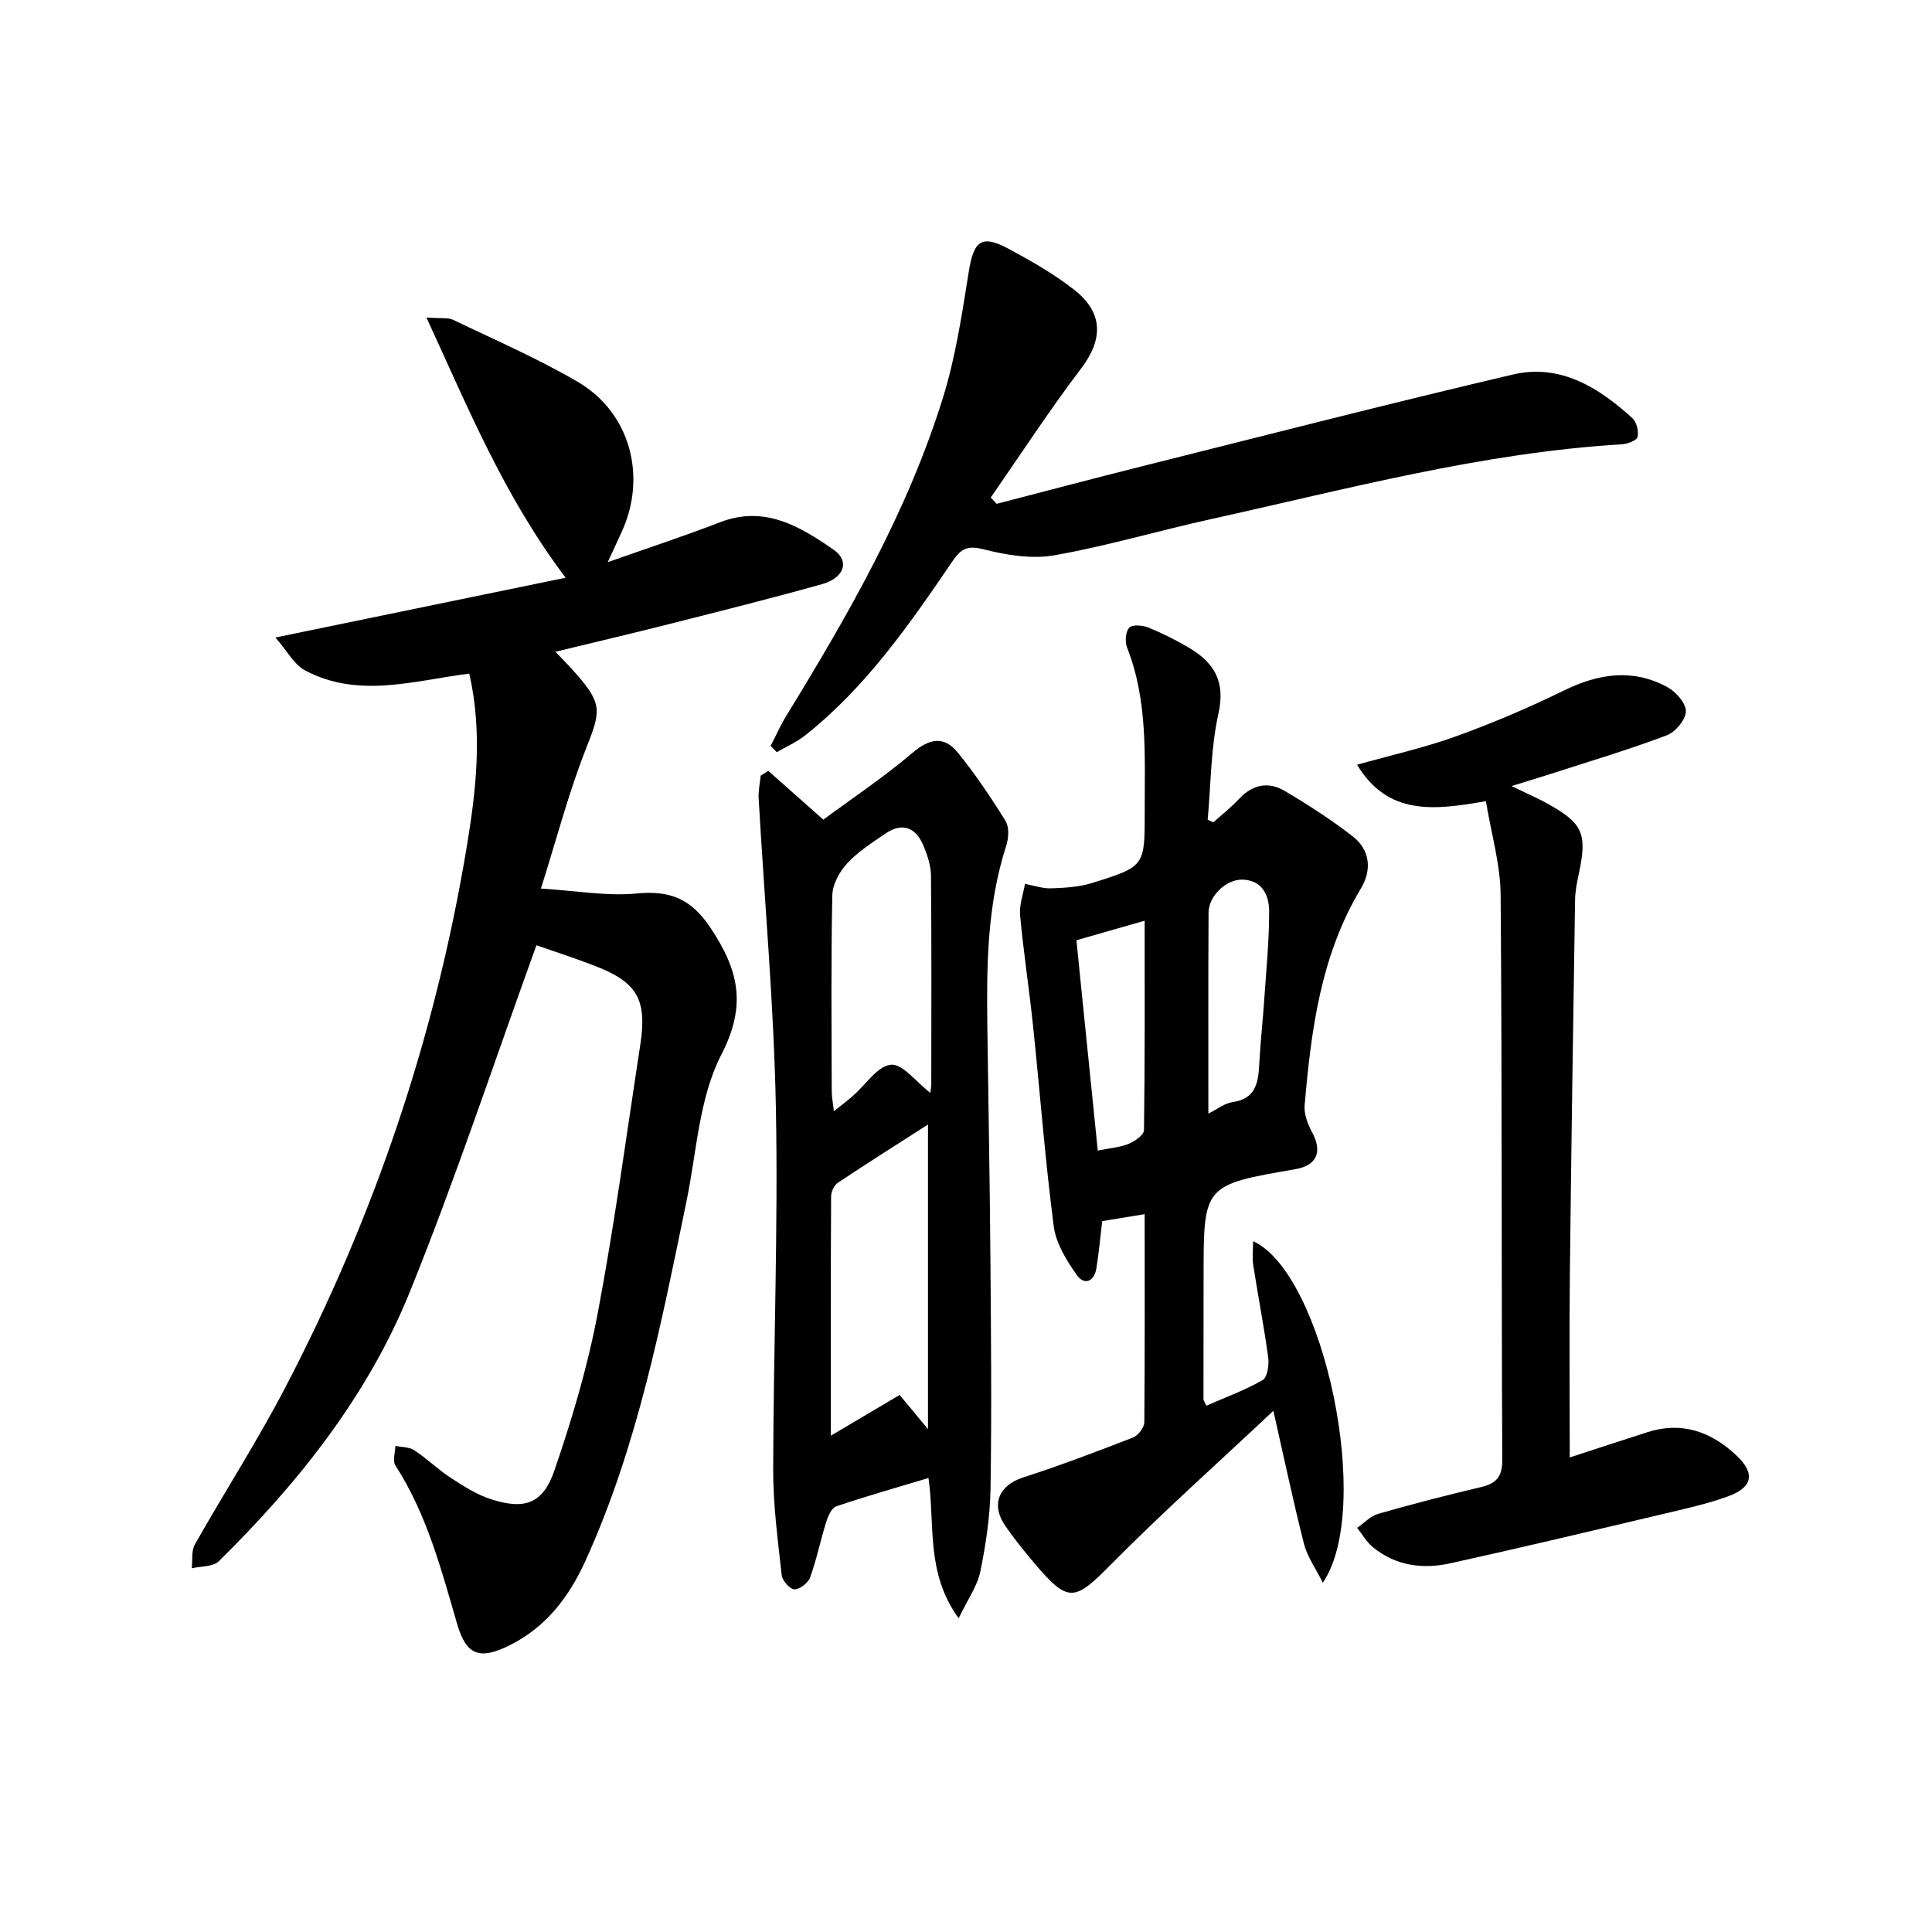 <svg enable-background="new 0 0 400 400" viewBox="0 0 400 400" xmlns="http://www.w3.org/2000/svg"><g fill="#000001"><path d="m111.06 195.71c-8.83 24.4-16.74 48.35-26.18 71.69-8.71 21.54-23.07 39.59-39.58 55.84-1.19 1.17-3.7 1.01-5.6 1.46.19-1.67-.11-3.61.65-4.95 6.14-10.85 12.91-21.36 18.67-32.4 18.43-35.28 31.06-72.62 37.59-111.87 1.94-11.69 3.36-23.69.55-36.02-11.46 1.46-22.98 5.22-34.02-.67-2.25-1.2-3.66-3.98-6.12-6.8 20.74-4.27 40.34-8.31 60.09-12.38-12.69-16.8-20.08-34.88-28.82-53.87 3.1.23 4.5-.02 5.53.48 8.69 4.18 17.59 8.02 25.88 12.89 10.76 6.33 14.26 19.48 9.07 30.89-.81 1.78-1.63 3.55-2.94 6.39 8.4-2.97 15.89-5.42 23.24-8.26 9.24-3.57 16.54.85 23.53 5.69 3.37 2.34 2.21 5.82-2.4 7.12-10.37 2.91-20.83 5.52-31.27 8.17-7.81 1.98-15.66 3.82-23.92 5.83 1.72 1.83 3.01 3.12 4.21 4.49 5.54 6.31 5.18 7.81 2.14 15.48-3.57 9.01-6.02 18.46-9.37 29.06 7.43.46 13.67 1.61 19.75 1.02 6.93-.67 11.32 1.03 15.35 7.09 5.78 8.69 7.6 15.92 2.26 26.26-4.62 8.95-5.1 20.08-7.2 30.28-5.24 25.36-10.14 50.82-20.97 74.6-3.39 7.44-8.15 13.7-15.71 17.44-6.14 3.04-8.93 2.09-10.82-4.42-3.3-11.33-6.28-22.75-12.79-32.84-.61-.95-.03-2.68 0-4.05 1.32.28 2.87.22 3.92.91 2.63 1.74 4.92 4 7.56 5.72 2.62 1.71 5.35 3.46 8.29 4.41 6.95 2.25 10.77.98 13.14-5.91 3.65-10.62 6.88-21.5 8.97-32.52 3.49-18.41 5.96-37.01 8.81-55.54 1.48-9.57-.61-13.14-9.76-16.59-4.14-1.59-8.37-2.95-11.73-4.12z"/><path d="m236.99 251.38c-3.15.52-5.88.97-8.79 1.44-.39 3.25-.68 6.52-1.2 9.75-.45 2.8-2.51 3.61-4.06 1.41-2.12-3.01-4.31-6.53-4.77-10.06-1.78-13.68-2.82-27.45-4.25-41.17-.81-7.75-1.99-15.46-2.72-23.22-.2-2.13.64-4.35 1.01-6.53 1.82.33 3.64.99 5.45.92 2.86-.1 5.82-.28 8.53-1.13 10.84-3.39 10.83-3.48 10.81-14.73-.02-11.46.69-22.99-3.66-34.01-.47-1.19-.31-3.25.46-4.1.61-.68 2.75-.5 3.93-.03 2.91 1.18 5.75 2.6 8.45 4.2 5.16 3.06 7.58 6.94 6.09 13.6-1.6 7.14-1.56 14.64-2.23 21.99.39.18.78.36 1.17.54 1.78-1.6 3.69-3.09 5.32-4.84 2.79-3.01 6.09-3.65 9.45-1.66 4.85 2.87 9.61 5.94 14.06 9.39 3.66 2.83 4.01 6.99 1.72 10.81-8.32 13.84-10.3 29.29-11.65 44.89-.16 1.87.7 4.01 1.62 5.74 2.08 3.95.88 6.73-3.55 7.49-18.98 3.28-18.98 3.28-18.99 22.14 0 8.5-.03 17-.02 25.49 0 .28.24.56.6 1.33 3.9-1.71 7.94-3.18 11.63-5.29.99-.57 1.38-3.13 1.17-4.66-.86-6.41-2.11-12.76-3.1-19.16-.24-1.52-.03-3.11-.03-4.94 14.66 6.61 24.98 55.4 14.43 70.69-1.53-3.06-3.22-5.39-3.88-7.98-2.21-8.66-4.04-17.41-6.35-27.6-11.71 11.01-23 21.07-33.6 31.79-7.56 7.65-8.83 8.07-15.78-.11-2.15-2.54-4.26-5.14-6.14-7.87-3.04-4.42-1.28-8.39 3.66-9.99 7.69-2.49 15.26-5.36 22.8-8.29 1.06-.41 2.33-2.06 2.34-3.15.12-14.3.07-28.61.07-43.09zm-9.71-13.17c2.6-.53 4.63-.66 6.42-1.4 1.27-.52 3.14-1.84 3.15-2.83.2-14.26.14-28.53.14-43.36-4.98 1.43-9.37 2.69-14.13 4.05 1.47 14.48 2.91 28.64 4.42 43.54zm22.9-7.65c2.01-1 3.41-2.16 4.94-2.37 4.77-.65 5.39-3.9 5.59-7.77.24-4.64.76-9.26 1.07-13.9.4-5.96 1-11.92.98-17.88-.01-3.22-1.37-6.36-5.44-6.52-3.44-.13-7.09 3.37-7.1 6.85-.08 13.63-.04 27.25-.04 41.59z"/><path d="m159.07 159.6c3.55 3.15 7.1 6.3 11.39 10.1 5.85-4.33 12.46-8.74 18.48-13.85 3.52-2.99 6.53-3.51 9.32-.08 3.64 4.46 6.88 9.29 9.92 14.19.8 1.29.65 3.6.14 5.18-3.97 12.25-4.07 24.87-3.9 37.53.21 15.81.51 31.63.63 47.44.13 16 .28 32 .03 47.99-.09 5.77-.95 11.59-2.11 17.25-.62 3.03-2.62 5.79-4.49 9.7-6.86-9.46-4.86-19.29-6.25-29.05-6.57 1.98-12.89 3.77-19.09 5.87-.97.33-1.71 2.04-2.09 3.26-1.19 3.79-1.97 7.72-3.32 11.45-.41 1.14-2.13 2.48-3.24 2.47-.92 0-2.52-1.77-2.64-2.89-.8-7.24-1.78-14.51-1.77-21.78.04-24.98 1.04-49.96.56-74.92-.41-21.41-2.36-42.78-3.57-64.18-.09-1.55.27-3.12.42-4.69.53-.32 1.05-.65 1.58-.99zm12.94 137.65c5.52-3.27 9.89-5.86 14.25-8.44 1.8 2.16 3.31 3.99 5.87 7.07 0-22.13 0-42.7 0-63.06-6.22 3.99-12.5 7.95-18.68 12.07-.77.51-1.37 1.86-1.38 2.83-.09 16.1-.06 32.2-.06 49.53zm20.61-70.98c.08-.76.19-1.36.19-1.97.01-14.33.07-28.66-.06-42.99-.02-2.08-.74-4.25-1.55-6.2-1.59-3.8-4.36-4.95-7.94-2.49-2.74 1.88-5.63 3.71-7.85 6.12-1.6 1.74-3.05 4.37-3.09 6.64-.28 13.49-.15 26.99-.12 40.49 0 1.22.25 2.43.45 4.2 1.69-1.36 2.87-2.25 3.99-3.23 2.61-2.27 5.03-6.14 7.81-6.4 2.41-.24 5.22 3.57 8.17 5.83z"/><path d="m312.94 162.75c3.27 1.58 5.26 2.43 7.14 3.46 7.67 4.21 8.59 6.29 6.79 14.73-.38 1.78-.74 3.6-.77 5.41-.4 25.96-.8 51.92-1.08 77.87-.13 12.42-.02 24.85-.02 37.53 5.12-1.67 10.6-3.48 16.11-5.24 7.1-2.27 13.17-.08 18.34 4.77 4 3.75 3.46 6.65-1.66 8.52-4.35 1.58-8.93 2.58-13.45 3.65-14.68 3.47-29.35 6.97-44.08 10.22-5.71 1.26-11.31.52-16.03-3.35-1.3-1.07-2.17-2.64-3.24-3.99 1.44-1 2.76-2.46 4.35-2.91 7.01-2.01 14.09-3.84 21.19-5.51 3.2-.75 4.52-2.06 4.5-5.69-.19-38.97-.03-77.95-.34-116.92-.05-6.34-1.94-12.66-3.05-19.43-10.58 1.86-20.26 3.11-26.67-7.54 6.94-1.96 13.85-3.49 20.45-5.87 7.63-2.75 15.13-5.96 22.42-9.52 7.19-3.51 14.27-4.57 21.42-.65 1.75.96 3.84 3.35 3.78 5.01-.06 1.75-2.19 4.28-3.98 4.95-7.74 2.92-15.68 5.29-23.56 7.84-2.46.79-4.92 1.53-8.56 2.66z"/><path d="m159.56 154.43c1.09-2.11 2.04-4.29 3.28-6.31 12.8-20.87 24.99-42.08 32.33-65.58 2.65-8.48 3.99-17.41 5.39-26.21 1.04-6.51 2.62-7.85 8.31-4.79 4.67 2.51 9.34 5.18 13.5 8.43 6.15 4.8 6.01 10.34 1.45 16.34-6.57 8.65-12.5 17.78-18.7 26.7.41.43.82.86 1.23 1.3 10.06-2.6 20.11-5.27 30.2-7.8 25.56-6.4 51.08-12.98 76.74-18.98 9.73-2.27 17.7 2.68 24.66 9.03.89.81 1.36 2.72 1.08 3.91-.17.74-2.09 1.45-3.26 1.52-28.98 1.74-56.9 9.27-85.06 15.49-10.84 2.39-21.52 5.57-32.43 7.49-4.72.83-9.98-.06-14.72-1.26-3.34-.85-4.65-.02-6.38 2.52-8.91 13.07-17.92 26.09-30.5 36.04-1.76 1.39-3.9 2.32-5.86 3.46-.41-.44-.84-.87-1.26-1.3z"/></g></svg>